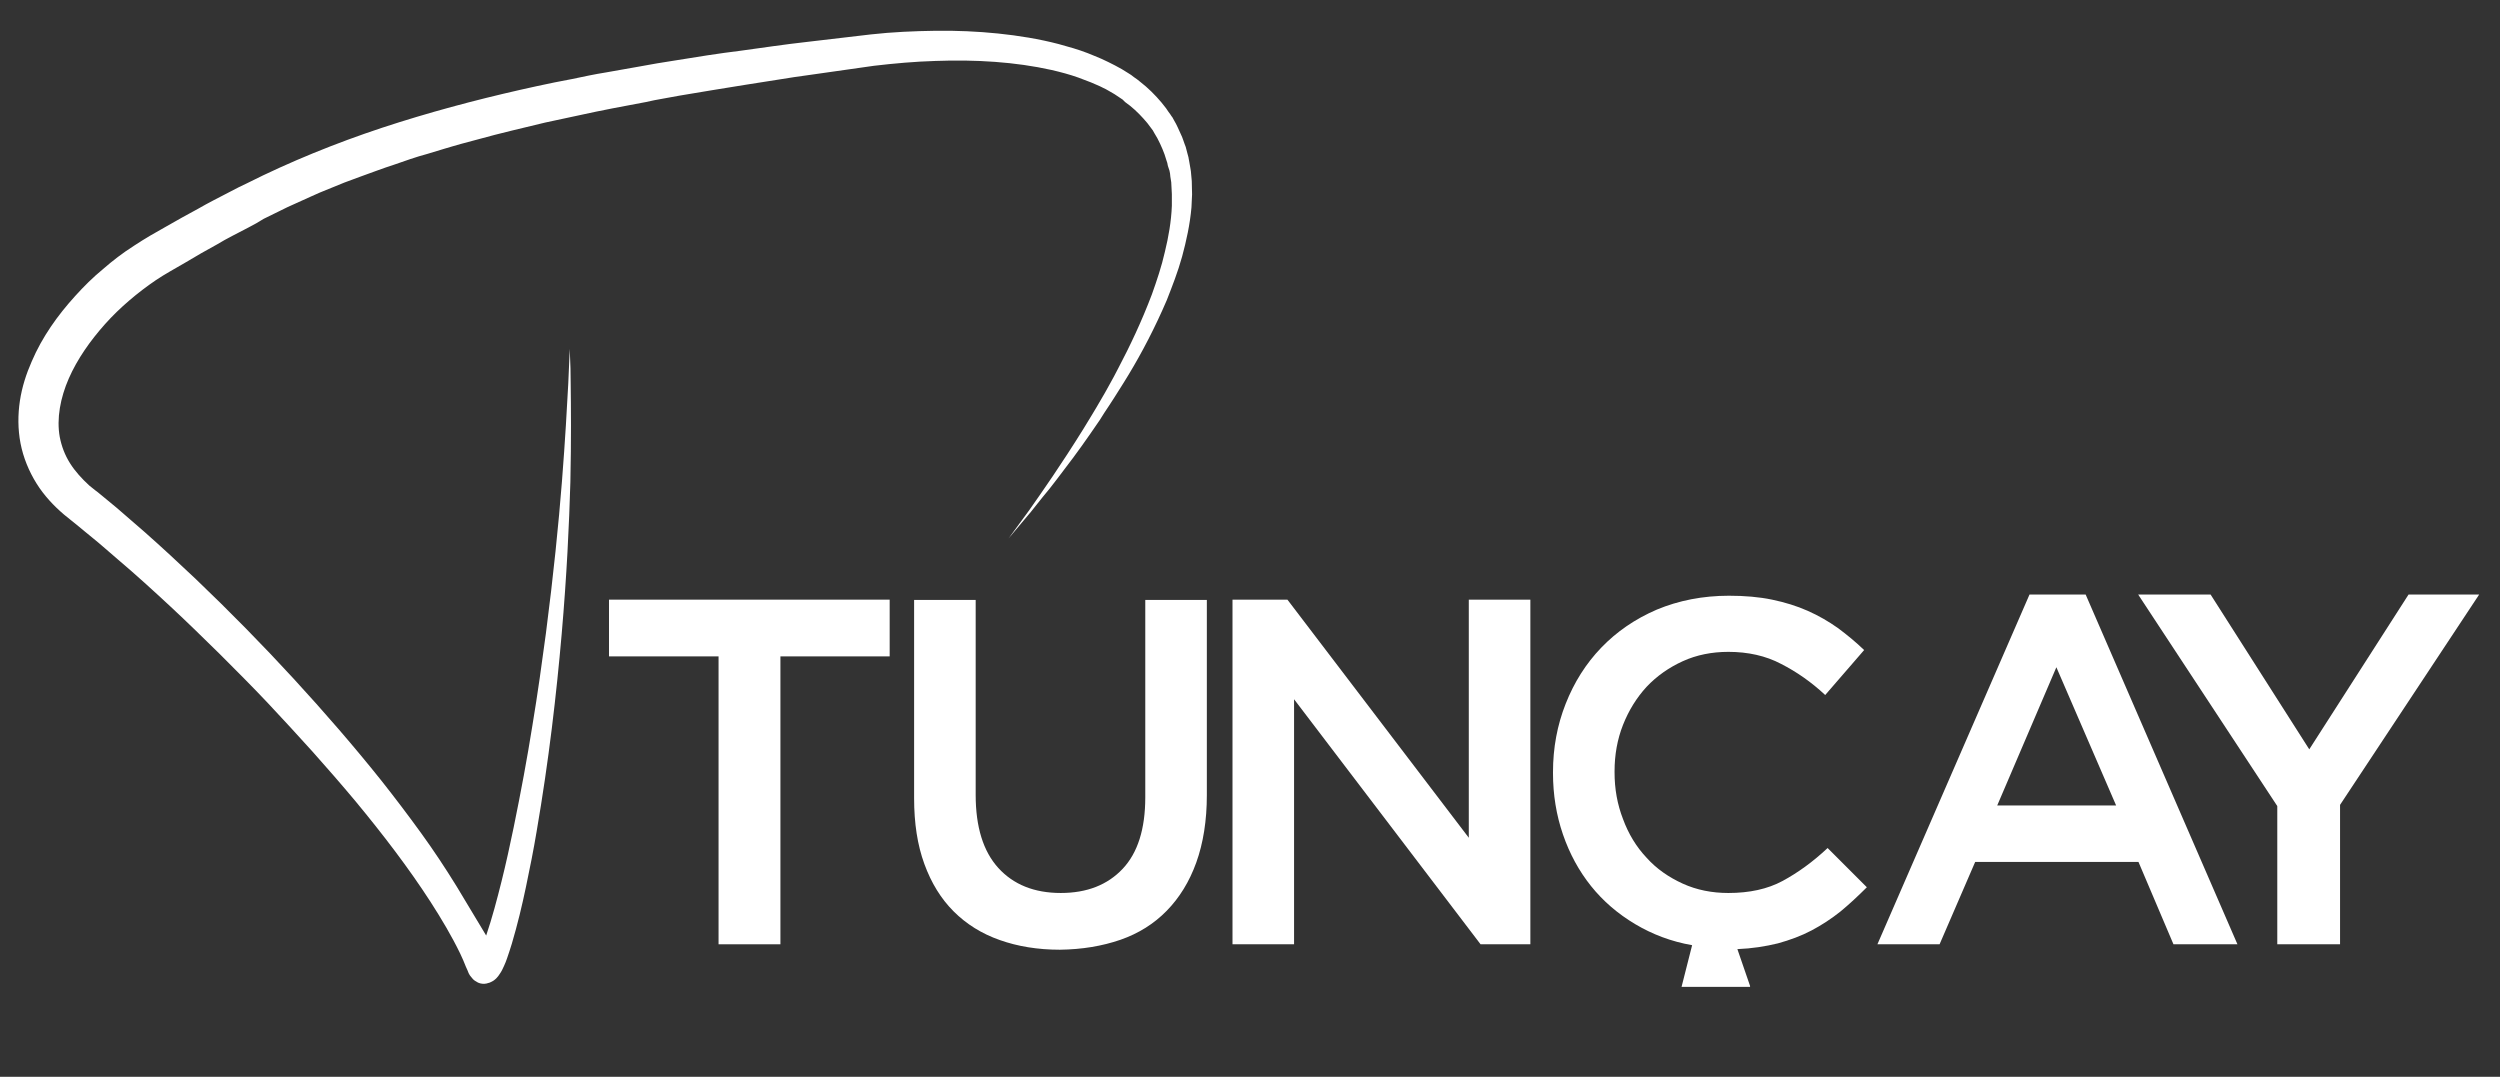 <?xml version="1.0" encoding="utf-8"?>
<!-- Generator: Adobe Illustrator 28.0.0, SVG Export Plug-In . SVG Version: 6.00 Build 0)  -->
<svg version="1.1" id="katman_1" xmlns="http://www.w3.org/2000/svg" xmlns:xlink="http://www.w3.org/1999/xlink" x="0px" y="0px"
	 viewBox="0 0 828.4 356.8" style="enable-background:new 0 0 828.4 356.8;" xml:space="preserve">
<rect x="0" y="0" width="828.4" height="356.8" fill="#333333" stroke="none"/>
<style type="text/css">
	.st0{fill-rule:evenodd;clip-rule:evenodd;fill:#FFFFFF;}
	.st1{fill:#FFFFFF;}
</style>
<polygon class="st0" points="238.1,312.9 258.6,312.9 258.6,217.5 294.8,217.5 294.8,198.7 201.8,198.7 201.8,217.5 238.1,217.5 "/>
<path class="st0" d="M371.3,311.4c6-2.1,11.1-5.3,15.3-9.6c4.2-4.3,7.5-9.6,9.8-16s3.5-13.9,3.5-22.3v-64.7h-20.4v65.4
	c0,10.5-2.5,18.4-7.5,23.7c-5,5.3-11.8,8-20.5,8c-8.8,0-15.7-2.8-20.7-8.3s-7.5-13.6-7.5-24.2v-64.6h-20.4v65.7
	c0,8.3,1.1,15.5,3.4,21.8s5.5,11.5,9.7,15.7s9.3,7.4,15.3,9.5c5.9,2.1,12.6,3.2,19.9,3.2C358.6,314.6,365.2,313.5,371.3,311.4z"/>
<polygon class="st0" points="408.4,312.9 428.8,312.9 428.8,231.7 490.6,312.9 507.1,312.9 507.1,198.7 486.7,198.7 486.7,277.6 
	426.6,198.7 408.4,198.7 "/>
<path class="st0" d="M579.9,326.7l-4.2-12.2c4.9-0.2,9.3-0.9,13.4-1.9c4-1.1,7.8-2.5,11.2-4.3s6.6-3.9,9.6-6.3
	c2.9-2.4,5.8-5.1,8.7-8l-13-13c-4.9,4.6-9.9,8.2-14.9,10.9c-5,2.7-11,4-18,4c-5.4,0-10.5-1-15.1-3.1s-8.7-4.9-12-8.6
	c-3.4-3.6-6-7.9-7.8-12.8c-1.9-4.9-2.8-10-2.8-15.5v-0.3c0-5.4,0.9-10.6,2.8-15.4c1.9-4.8,4.5-9,7.8-12.6c3.4-3.6,7.4-6.4,12-8.5
	s9.7-3.1,15.1-3.1c6.5,0,12.4,1.3,17.5,4c5.1,2.6,10,6,14.6,10.3l12.9-14.9c-2.7-2.6-5.6-5-8.7-7.3c-3.1-2.2-6.4-4.1-10-5.7
	c-3.6-1.6-7.5-2.8-11.8-3.7s-9.1-1.3-14.3-1.3c-8.7,0-16.7,1.6-23.9,4.6c-7.2,3.1-13.3,7.3-18.4,12.6c-5.1,5.3-9,11.5-11.8,18.6
	s-4.2,14.6-4.2,22.7v0.3c0,7.1,1.1,13.9,3.3,20.3s5.3,12.1,9.3,17.1s8.9,9.2,14.6,12.6c5.7,3.4,12,5.8,18.9,7l-3.5,13.8h22.7
	L579.9,326.7L579.9,326.7z"/>
<path class="st0" d="M622.1,312.9h20.6l11.8-27.3h54.1l11.6,27.3h21.2L691.1,197h-18.6L622.1,312.9z M661.8,266.9l19.6-45.8
	l19.8,45.8H661.8z"/>
<polygon class="st0" points="754.6,312.9 775.4,312.9 775.4,266.7 821.5,197 798.1,197 765.2,248.3 732.5,197 708.5,197 
	754.6,267.1 "/>
<path class="st1" d="M161.1,310c2-5.9,3.6-12,5.1-18s2.8-12,4-17.8c2.4-11.7,4.5-23,6.2-33.7c1.8-10.8,3.2-21,4.5-30.7
	c2.5-19.3,4.2-36.2,5.3-50.2s1.7-25,2.1-32.5c0.3-7.5,0.5-11.5,0.5-11.5l0.1,2.9c0.1,1.9,0.2,4.8,0.2,8.6c0.1,7.5,0.2,18.6-0.1,32.6
	c-0.4,14-1.2,31.1-2.9,50.6s-4.2,41.5-8.3,65.3c-1,6-2.2,12-3.5,18.2s-2.8,12.5-4.7,18.9c-0.5,1.6-1,3.2-1.6,4.9
	c-0.3,0.8-0.6,1.7-1,2.5c-0.4,0.9-0.8,1.8-1.6,2.9c-0.2,0.3-0.4,0.6-0.7,0.9c-0.2,0.2-0.3,0.4-0.6,0.6c-0.2,0.2-0.6,0.5-1,0.7
	c-0.5,0.3-1,0.5-1.9,0.7s-1.9,0.1-2.8-0.3c-0.8-0.4-1.5-0.9-1.8-1.3c-0.4-0.4-0.6-0.8-0.9-1.1c-0.2-0.4-0.4-0.7-0.4-0.7l-0.2-0.5
	l-0.2-0.5l-0.5-1.1l-0.9-2.2l-1-2.2c-2.8-5.8-6.2-11.5-9.8-17.1c-7.3-11.3-15.8-22.4-24.9-33.4c-4.6-5.5-9.3-10.9-14.2-16.4
	c-4.9-5.4-9.9-10.9-15-16.3c-5.1-5.4-10.4-10.7-15.8-16.1c-5.4-5.3-10.8-10.6-16.4-15.8s-11.3-10.4-17.2-15.4
	c-1.5-1.3-2.9-2.5-4.4-3.8s-2.9-2.5-4.4-3.7l-2.2-1.8l-2.3-1.9l-2.1-1.7l-2.6-2.1c-3.4-2.9-6.6-6.3-9.1-10.3s-4.4-8.6-5.3-13.3
	s-0.9-9.5-0.2-14.1s2.1-8.9,3.9-13c3.5-8.2,8.6-15.3,14.4-21.7c2.9-3.2,5.9-6.2,9.2-8.9c3.2-2.8,6.6-5.4,10.2-7.7
	c3.8-2.5,7.1-4.4,10.7-6.4l5.3-3l5.3-2.9c1.8-1,3.5-2,5.3-2.9l5.4-2.8l2.7-1.4l2.7-1.3l5.5-2.7c14.7-7,29.8-12.8,45.1-17.6
	s30.6-8.7,45.8-12c1.9-0.4,3.8-0.8,5.7-1.2l5.7-1.1c3.8-0.8,7.5-1.6,11.3-2.2l11.3-2c1.9-0.3,3.7-0.7,5.6-1l5.6-0.9
	c7.4-1.2,14.8-2.4,22.2-3.3c7.3-1,14.6-2.1,21.8-2.9l21.3-2.5c7.2-0.8,14.3-1.1,21.3-1.2c7-0.1,14,0.2,20.8,0.9s13.6,1.8,20.1,3.5
	c3.3,0.9,6.5,1.8,9.6,3c1.6,0.6,3.1,1.3,4.6,1.9c1.5,0.7,3,1.4,4.5,2.2c0.7,0.4,1.5,0.8,2.2,1.2l2.1,1.3c0.7,0.4,1.4,0.9,2,1.4
	l1,0.7l1,0.8c2.6,2,5,4.4,7.1,6.9l1.5,1.9c0.5,0.7,0.9,1.4,1.4,2c0.2,0.4,0.5,0.7,0.7,1l0.6,1.1c0.4,0.7,0.8,1.4,1.1,2.1l1,2.2
	c0.2,0.4,0.3,0.7,0.5,1.1l0.4,1.1c0.3,0.8,0.5,1.5,0.8,2.2l0.6,2.3l0.3,1.1c0.1,0.4,0.1,0.8,0.2,1.1l0.4,2.3l0.1,0.6l0.1,0.6
	l0.1,1.1l0.2,2.2c0,1.5,0.1,3,0.1,4.4l-0.2,4.3c-0.5,5.7-1.7,11.1-3.1,16.3c-1.4,5.1-3.3,9.9-5.1,14.5c-3.9,9.1-8.2,17.3-12.6,24.6
	c-1.1,1.8-2.2,3.6-3.3,5.3c-1,1.7-2.2,3.4-3.2,5c-1.1,1.6-2.1,3.2-3.1,4.8l-3.1,4.5c-4,5.8-7.8,10.8-11.1,15.1l-2.4,3.1l-2.3,2.8
	l-3.9,4.9l-7.4,8.8l6.8-9.3c4.3-6.1,10.6-15.1,18-27l2.8-4.6c1-1.6,1.9-3.2,2.9-4.9s2-3.4,2.9-5.1c1-1.8,2-3.6,2.9-5.4
	c3.9-7.4,7.8-15.6,11.2-24.6c1.6-4.5,3.2-9.2,4.3-14.1c1.2-4.9,2.1-10,2.3-15.2v-3.9l-0.2-3.9l-0.3-1.9l-0.1-1l-0.1-0.5l-0.1-0.5
	L387,55c-0.1-0.3-0.1-0.6-0.2-1l-0.3-0.9l-0.6-1.9c-0.2-0.6-0.5-1.2-0.7-1.8l-0.4-0.9c-0.1-0.3-0.3-0.6-0.4-0.9l-0.9-1.8
	c-0.3-0.6-0.7-1.1-1-1.7l-0.5-0.9c-0.2-0.3-0.4-0.5-0.6-0.8l-1.2-1.6l-1.3-1.5c-1.8-2-3.8-3.9-6.1-5.5L372,33l-0.9-0.6
	c-0.6-0.4-1.2-0.8-1.8-1.2l-1.9-1.1c-0.6-0.4-1.3-0.7-1.9-1c-1.3-0.7-2.7-1.2-4-1.8c-1.4-0.5-2.8-1.1-4.2-1.6
	c-2.8-1-5.8-1.8-8.8-2.5c-12.1-2.7-25.2-3.5-38.6-3c-6.7,0.2-13.5,0.8-20.3,1.6l-21.1,3c-3.6,0.5-7.2,1-10.7,1.6L247,28.1
	c-7.2,1.1-14.5,2.4-21.9,3.6l-5.5,1c-1.9,0.3-3.7,0.7-5.5,1.1L203,35.9c-3.7,0.7-7.4,1.5-11.1,2.3l-5.6,1.2
	c-1.9,0.4-3.7,0.8-5.6,1.2l-11.2,2.7l-2.8,0.7l-2.8,0.7l-5.6,1.5l-5.6,1.5c-1.9,0.5-3.7,1.1-5.5,1.6l-5.6,1.7l-2.8,0.8l-2.8,0.9
	l-5.5,1.9l-2.7,0.9l-1.4,0.5l-1.4,0.5l-5.5,2l-2.7,1c-0.9,0.3-1.8,0.7-2.7,1l-5.4,2.2l-2.7,1.1c-0.9,0.4-1.8,0.8-2.7,1.2L98,67.4
	c-1.8,0.8-3.6,1.6-5.3,2.5l-5.3,2.6L84.9,74l-2.6,1.4l-5.2,2.7C75.3,79,73.6,80,71.9,81l-5.2,2.9l-5.1,3c-3.4,2-7.1,4-9.9,5.9
	c-3.1,2.1-6.1,4.4-8.9,6.8c-2.8,2.4-5.5,5-8,7.8c-4.9,5.5-9.2,11.6-12,18c-2.8,6.4-4.1,13.3-3,19.4c0.6,3.1,1.7,6,3.4,8.7
	c1.7,2.7,3.9,5.1,6.4,7.4l2,1.6l0.8,0.6l0.6,0.5l1.1,0.9l2.3,1.9l2.3,1.9c1.5,1.3,3,2.6,4.5,3.9c1.5,1.3,3,2.6,4.5,3.9
	c5.9,5.2,11.7,10.6,17.3,15.9c11.3,10.8,22,21.7,32.3,32.9c10.2,11.1,20,22.4,29.1,33.8c4.5,5.7,8.9,11.5,13.1,17.3
	s8.1,11.7,11.8,17.7L161.1,310z"/>
</svg>
